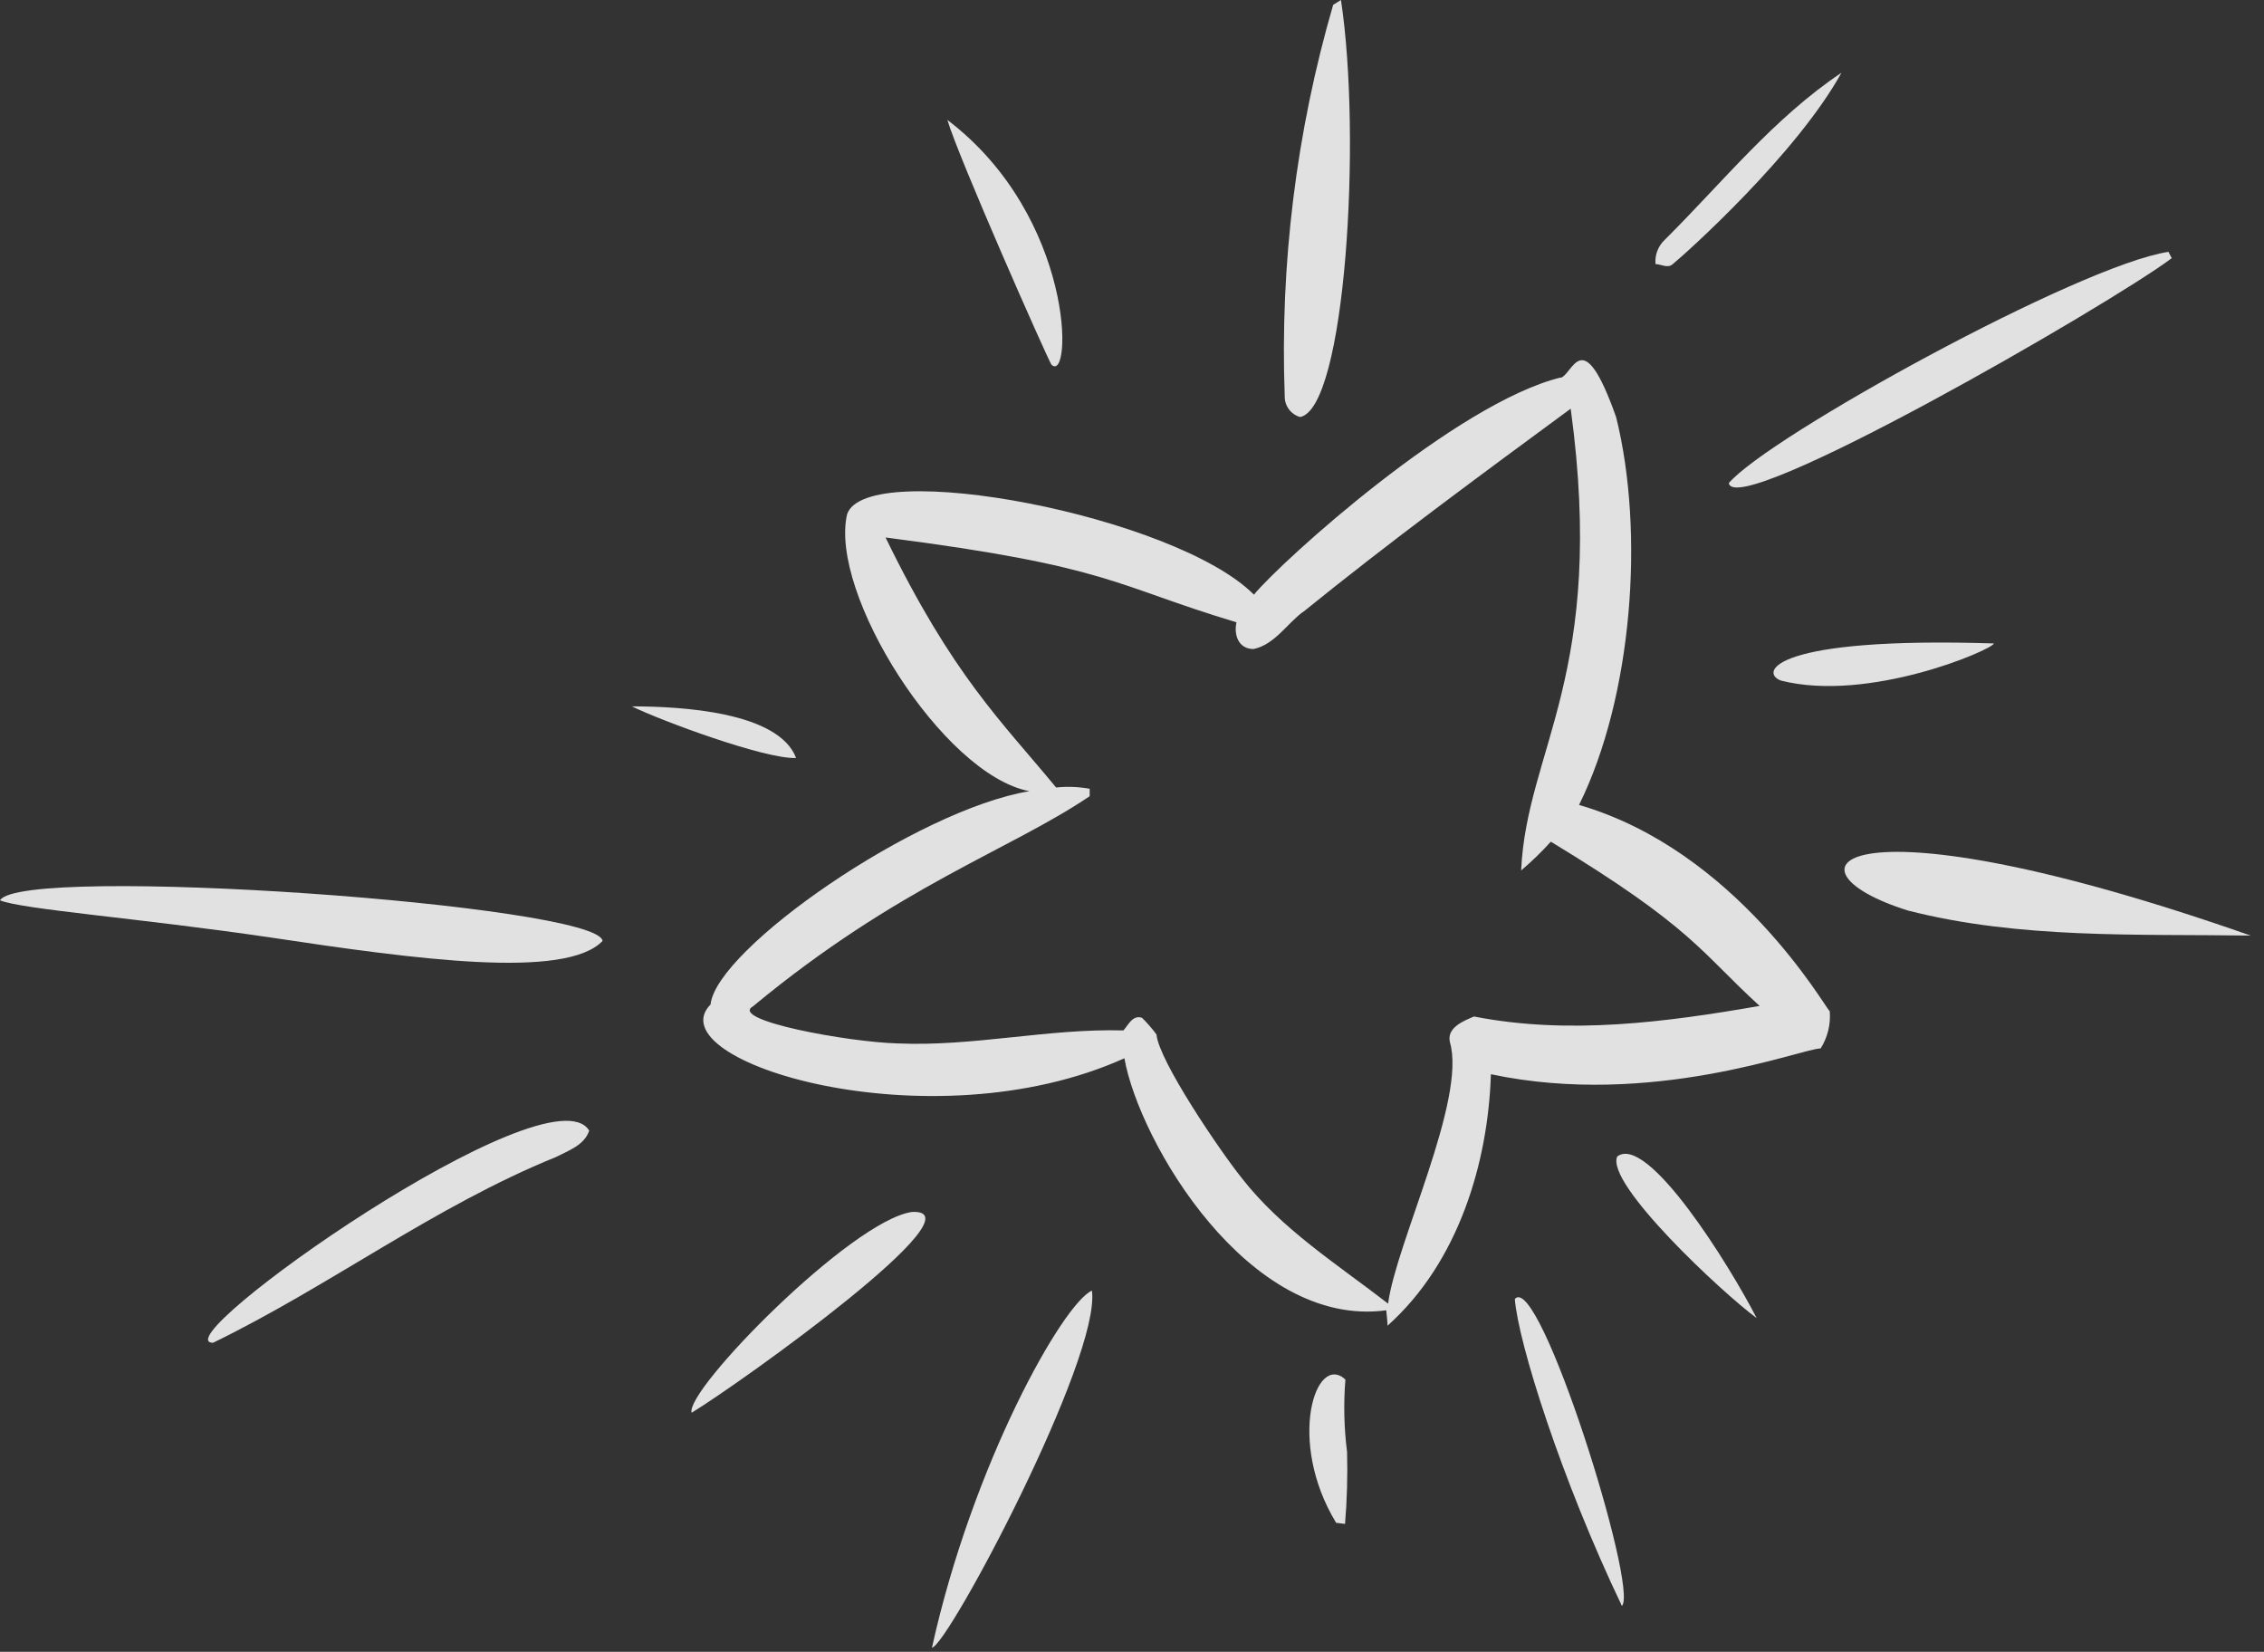 <?xml version="1.0" encoding="UTF-8"?> <svg xmlns="http://www.w3.org/2000/svg" width="122" height="89" viewBox="0 0 122 89" fill="none"><rect x="0" y="0" width="122" height="89" fill="#333333" stroke="none"/><path opacity="0.85" d="M71.84 0.26L72.26 0C73.39 7.44 72.5 22 70.06 22.47C69.819 22.402 69.607 22.256 69.457 22.056C69.307 21.855 69.227 21.61 69.23 21.36C68.969 14.232 69.85 7.109 71.84 0.26Z" fill="white"></path><path opacity="0.85" d="M89.71 12.92C92.81 9.84 95.57 6.37 99.23 3.92C96.82 8.29 90.89 13.62 90.14 14.23C89.87 14.48 89.5 14.23 89.21 14.23C89.189 13.988 89.222 13.744 89.309 13.517C89.395 13.29 89.533 13.086 89.71 12.92Z" fill="white"></path><path opacity="0.85" d="M51.05 6.46C57.95 11.71 57.78 20.72 56.66 19.65C56.44 19.32 51.66 8.52 51.05 6.46Z" fill="white"></path><path opacity="0.85" d="M116.85 13.57L117.03 13.91C113.63 16.46 93.49 28.06 93.16 26.03C95.29 23.52 112.06 14.29 116.85 13.57Z" fill="white"></path><path opacity="0.85" d="M84.09 20.36C84.77 20.19 85.26 17.31 87.09 22.48C88.64 28.72 87.96 37.57 85.09 43.37C93.58 45.84 98.33 54.26 98.6 54.49C98.657 55.192 98.485 55.894 98.11 56.49C97.11 56.49 89.03 59.72 80.34 57.88C80.19 62.65 78.59 68.02 74.77 71.43C74.77 71.22 74.72 70.81 74.7 70.6C67.29 71.6 61.39 61.53 60.59 57.02C50.13 61.74 35.29 57.18 38.29 54.12C38.6 51.12 49.38 43.64 55.47 42.63C50.81 41.75 44.65 31.94 45.65 27.7C46.72 24.63 63.31 27.77 67.57 32.04C69.1 30.19 78.5 21.71 84.1 20.34M70.21 32.97C69.32 33.64 68.68 34.73 67.55 34.97C66.73 34.97 66.48 34.2 66.63 33.53C59.96 31.53 59.91 30.53 47.72 28.96C51.35 36.42 53.96 38.85 56.91 42.43C57.514 42.368 58.123 42.392 58.72 42.5C58.72 42.6 58.72 42.8 58.72 42.9C54.42 45.81 48.41 47.73 40.58 54.22C39.25 54.97 45.7 56.15 48.37 56.22C52.45 56.4 56.46 55.41 60.54 55.52C60.81 55.21 61.04 54.67 61.54 54.84C61.823 55.119 62.084 55.42 62.32 55.74C62.44 57.14 65.71 61.97 66.91 63.47C69.06 66.23 72.06 68.12 74.8 70.24C75.22 67 79.04 59.24 78.13 56.15C77.95 55.37 78.86 55.01 79.43 54.77C84.53 55.77 89.76 55.08 94.82 54.2C91.61 51.27 91.25 50.01 83.57 45.35C83.072 45.902 82.537 46.419 81.97 46.9C82.26 40.38 86.59 36.31 84.64 22.02C79.75 25.62 74.89 29.19 70.2 32.99L70.21 32.97Z" fill="white"></path><path opacity="0.85" d="M107.45 34.67C107.3 35.04 100.68 37.87 95.97 36.67C94.78 36.23 95.58 34.29 107.45 34.67Z" fill="white"></path><path opacity="0.85" d="M34.05 38.06C36.7 38.06 41.95 38.35 42.9 40.84C41.25 40.92 35.59 38.82 34.05 38.06Z" fill="white"></path><path opacity="0.85" d="M121.28 50.41C115.12 50.32 108.84 50.6 102.81 49.06C95.5 46.77 99.15 42.65 121.28 50.41Z" fill="white"></path><path opacity="0.85" d="M32.47 50.7C30.47 52.78 22.47 51.7 14.56 50.51C7.42 49.46 1.18 49 0 48.51C1.15 46.55 32.27 48.75 32.47 50.7Z" fill="white"></path><path opacity="0.85" d="M31.75 60.92C31.49 61.71 30.62 62 29.94 62.35C23.43 64.99 17.79 69.28 11.48 72.35C8.6 72.32 29.64 57.43 31.75 60.92Z" fill="white"></path><path opacity="0.85" d="M87.15 62.31C88.79 61.08 93.21 68.19 94.66 71.02C92.83 69.68 86.48 63.76 87.15 62.31Z" fill="white"></path><path opacity="0.85" d="M49.15 65.3C53.02 65.12 40.02 74.44 37.27 76.12C36.9 74.92 45.87 65.76 49.15 65.3Z" fill="white"></path><path opacity="0.85" d="M58.84 69.54C59.34 73.12 51.09 88.66 50.22 88.78C52.41 78.86 57.29 70.22 58.84 69.54Z" fill="white"></path><path opacity="0.85" d="M81.63 69.99C82.94 68.47 88.32 85.62 87.4 86.53C84.15 79.74 81.81 72.36 81.63 69.99Z" fill="white"></path><path opacity="0.85" d="M72.5 74.33C72.395 75.633 72.425 76.943 72.59 78.24C72.623 79.531 72.587 80.823 72.48 82.11L72 82.05C69.32 77.64 70.9 72.85 72.5 74.33Z" fill="white"></path></svg> 